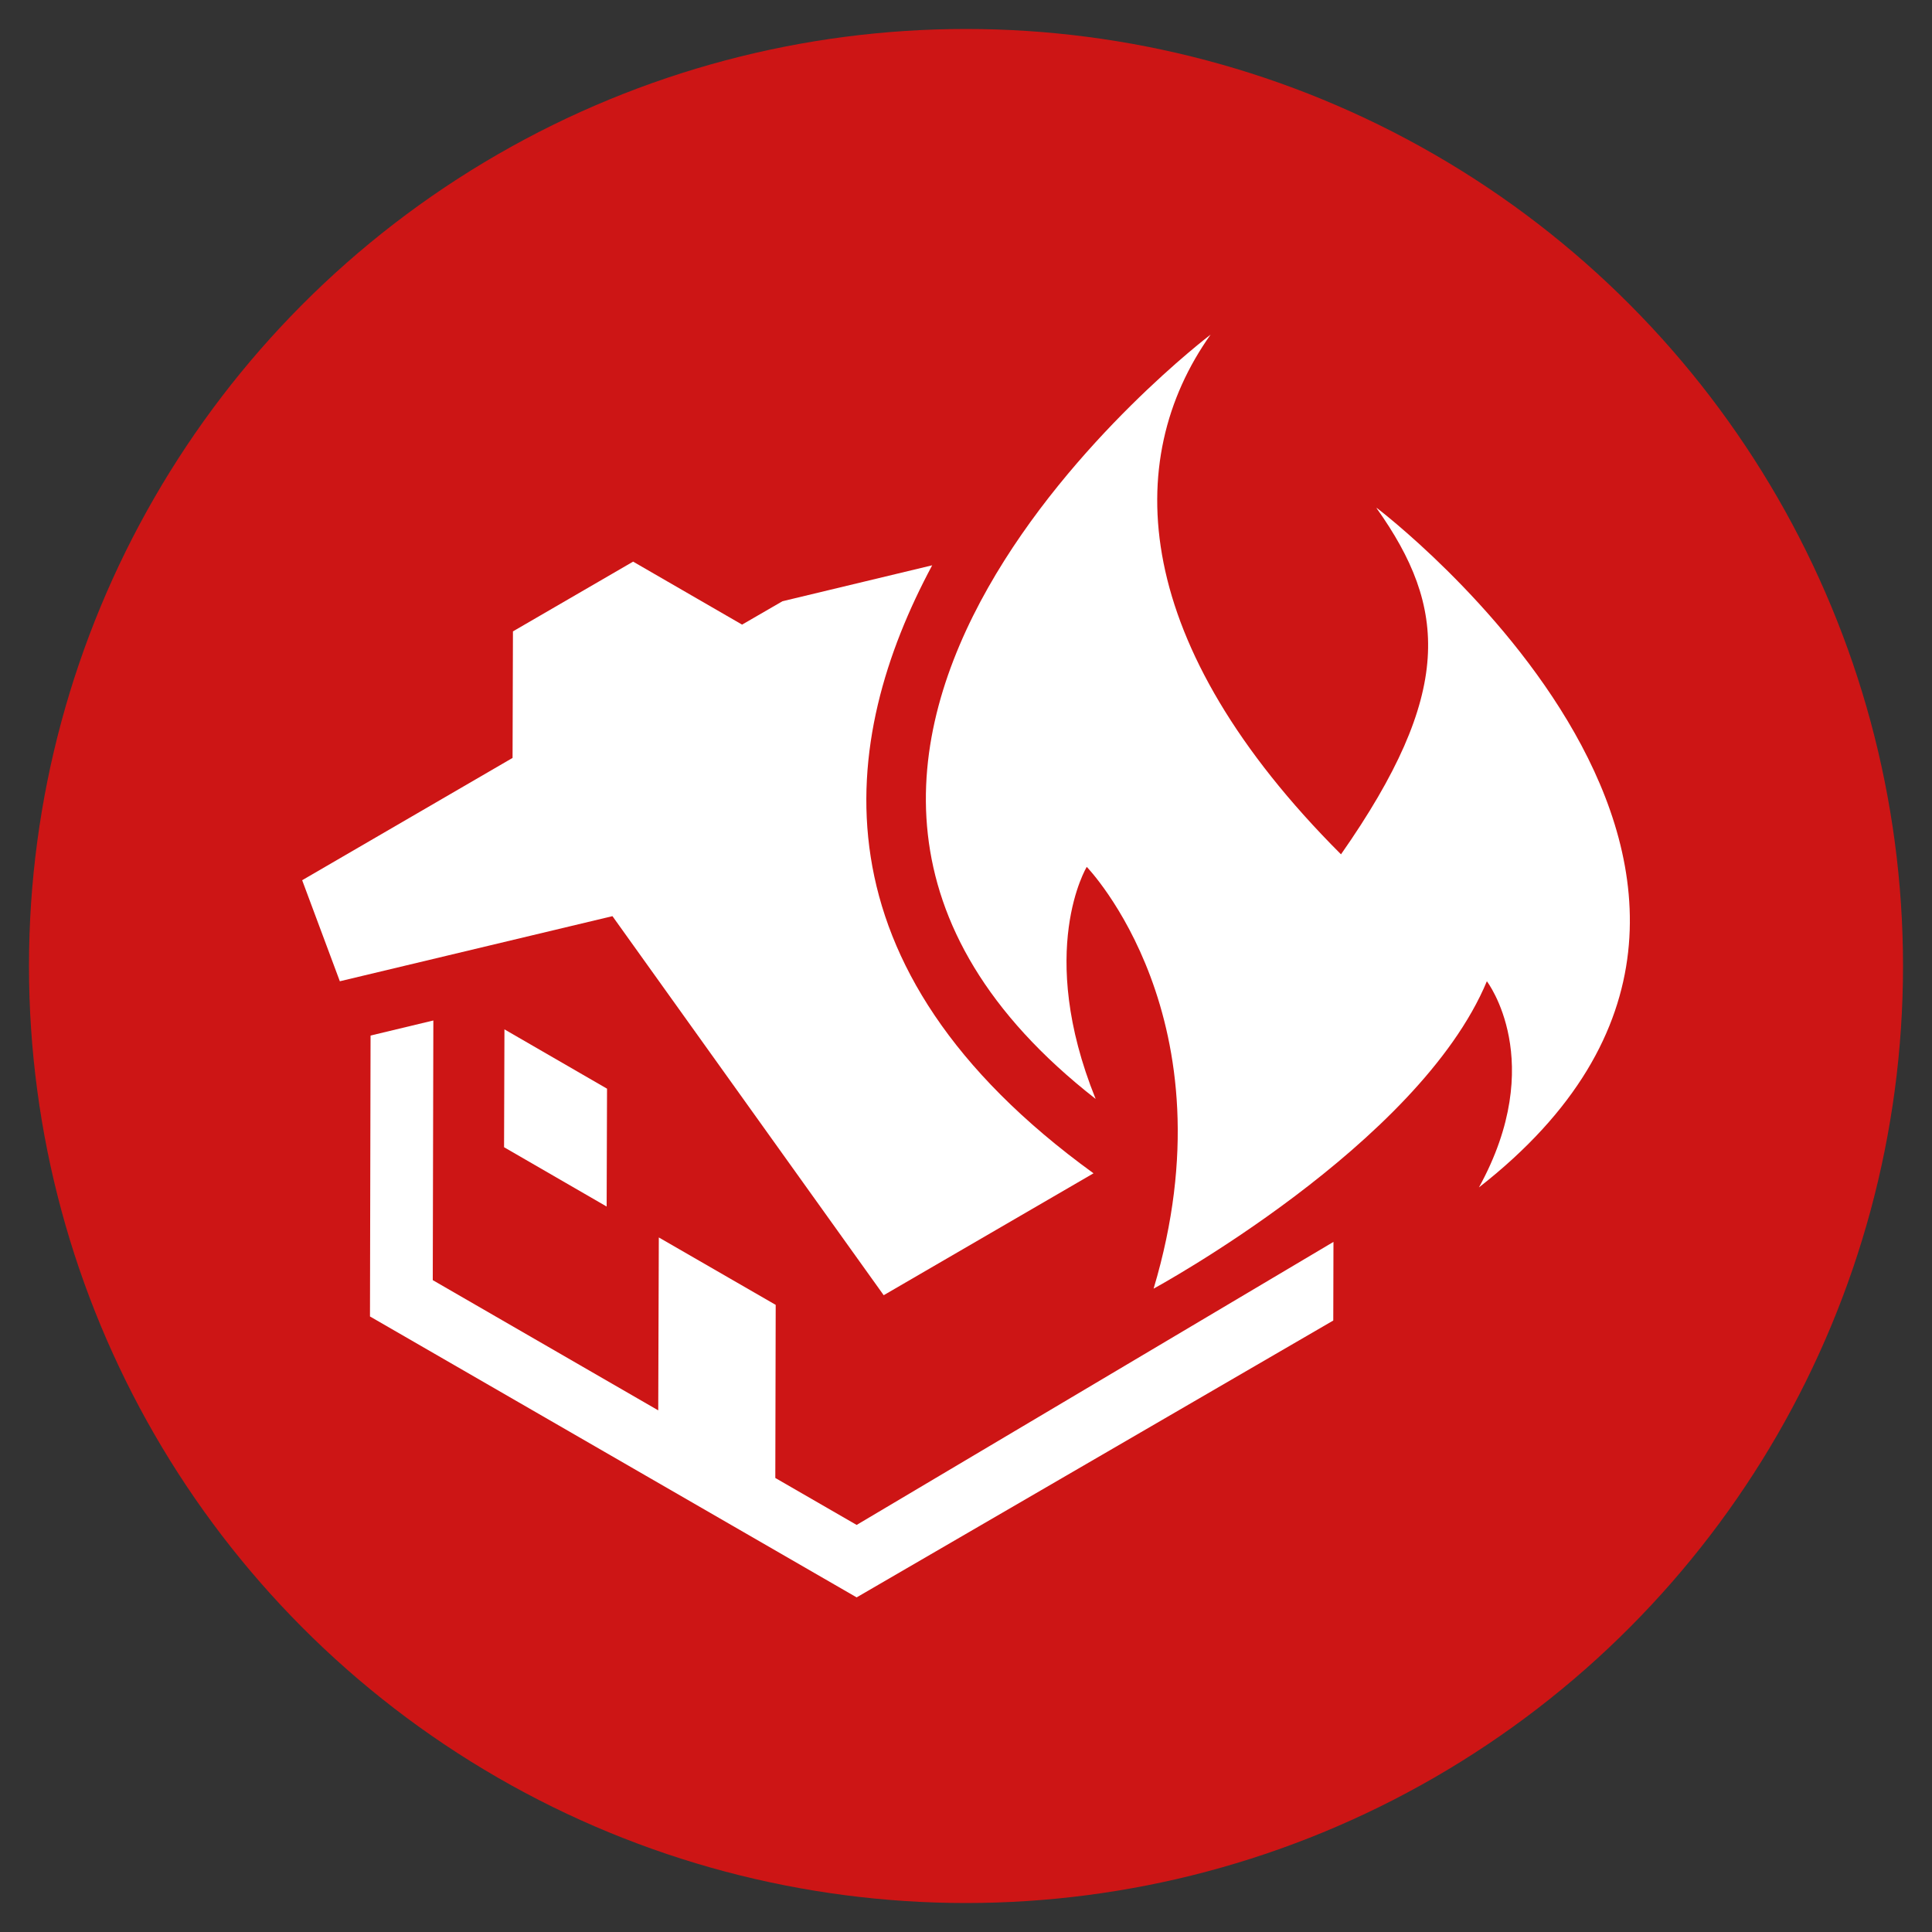 <?xml version="1.0" encoding="UTF-8"?>
<svg xmlns="http://www.w3.org/2000/svg" id="Layer_1" viewBox="0 0 100 100">
  <rect x="0" y="0" width="100" height="100" fill="#333333" stroke="none"/>
  <defs>
    <style>.cls-1{fill:#cd1515;}.cls-1,.cls-2{stroke-width:0px;}.cls-2{fill:#fff;}</style>
  </defs>
  <circle class="cls-1" cx="50" cy="50" r="48.5"></circle>
  <polygon class="cls-2" points="40.13 76.5 40.13 76.39 40.15 67.54 34.1 64.05 34.07 73 22.4 66.26 22.4 66.15 22.43 52.82 19.18 53.6 19.15 68.14 44.34 82.68 69.01 68.35 69.02 64.28 44.34 78.93 40.13 76.5"></polygon>
  <polygon class="cls-2" points="26.11 53.28 26.09 59.38 31.4 62.45 31.42 56.35 26.11 53.28"></polygon>
  <path class="cls-2" d="M48.25,29.26l-7.75,1.86-2.09,1.21-5.64-3.26-6.22,3.61-.02,6.55-10.89,6.33,1.95,5.23,14.11-3.37,14.04,19.62,10.86-6.31c-14.79-10.72-13.18-22.46-8.35-31.47Z"></path>
  <path class="cls-2" d="M71.25,26.3c3.67,5.16,4,9.57-1.84,17.92-10.86-10.86-11.38-20.38-6.75-26.9,0,0-28.74,21.76-5.95,39.56-3.1-7.67-.46-12.01-.46-12.01,0,0,7.64,7.87,3.46,21.83,0,0,13.72-7.44,17.25-15.91,0,0,3.18,4.14-.41,10.67,20.26-15.83-5.29-35.17-5.29-35.17Z"></path>
</svg>
